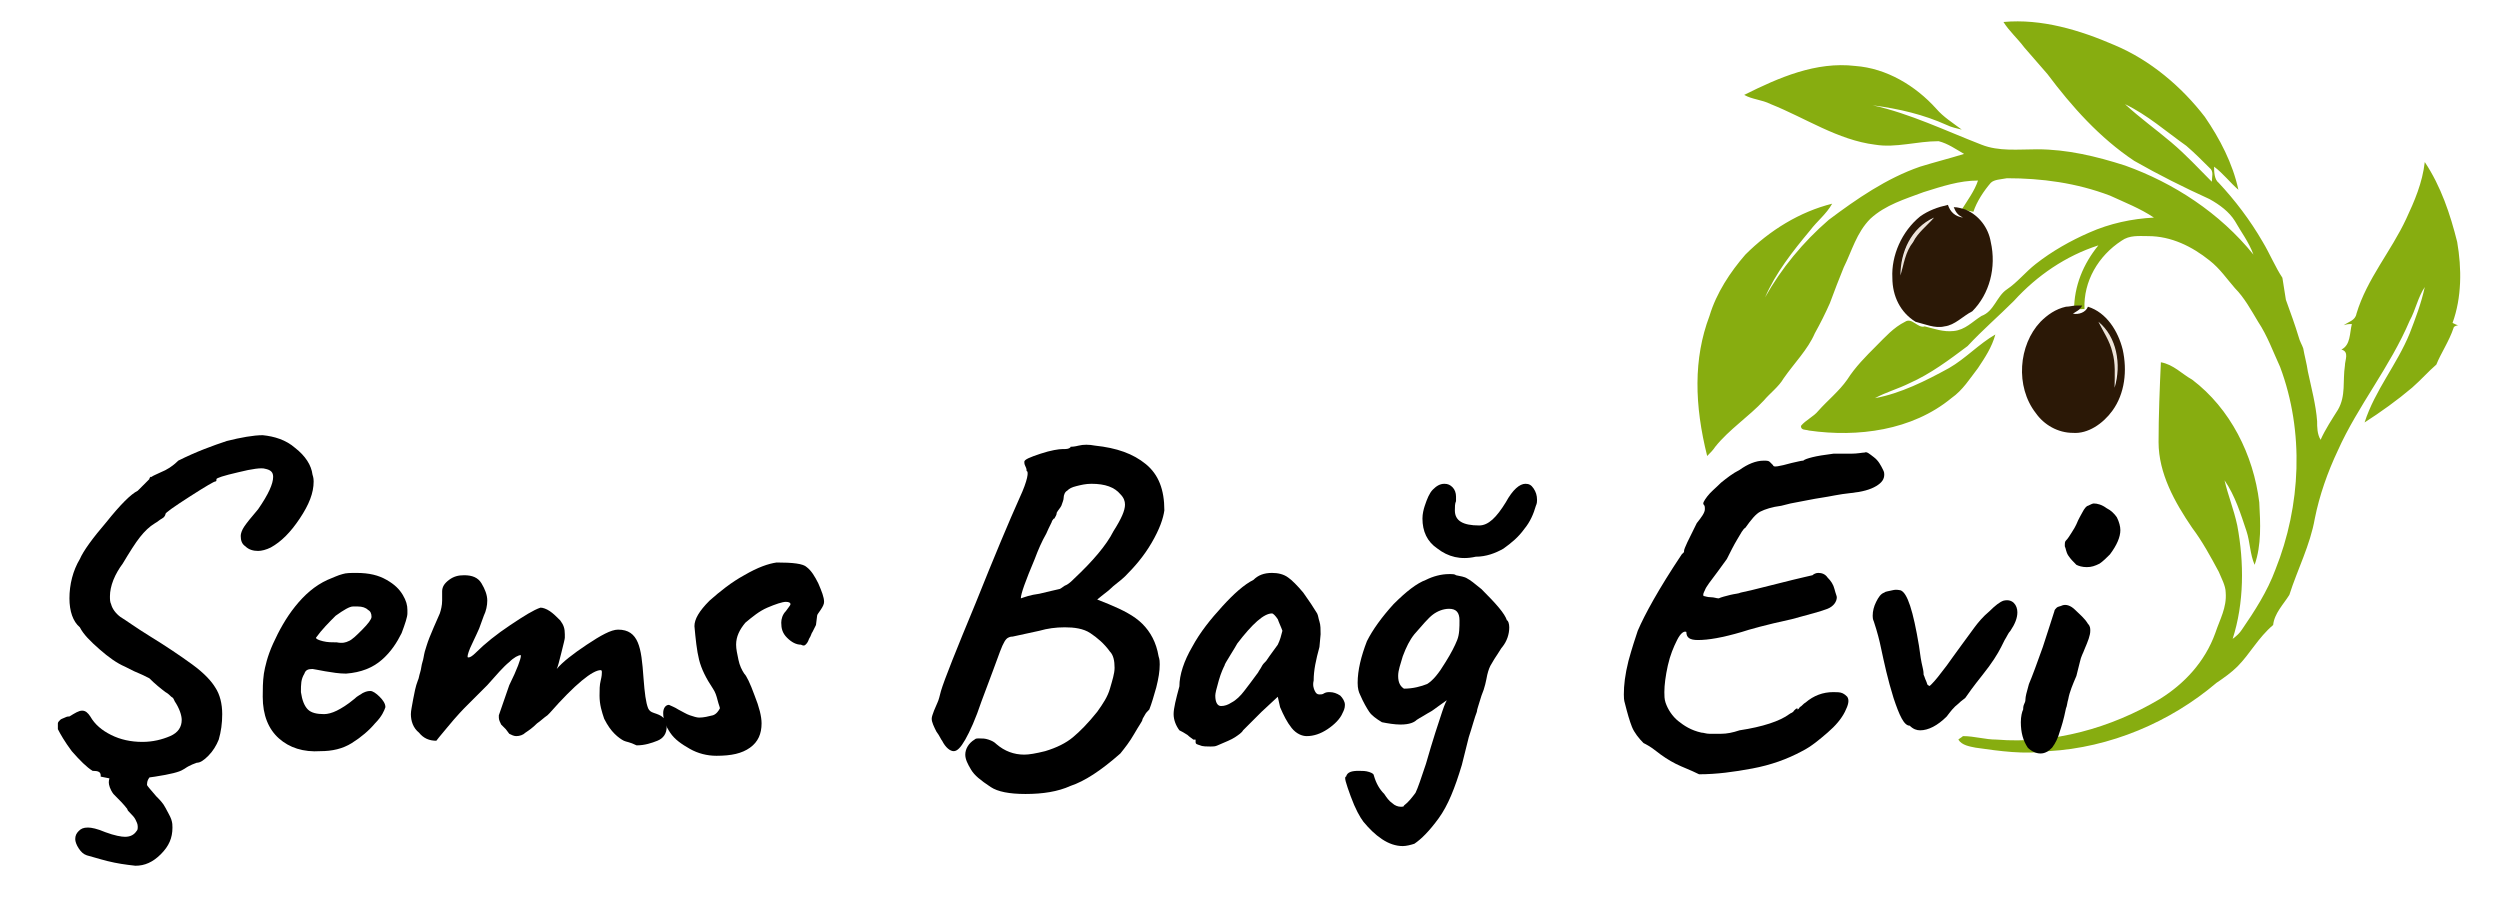 <svg xmlns="http://www.w3.org/2000/svg" xmlns:xlink="http://www.w3.org/1999/xlink" id="Layer_1" x="0px" y="0px" viewBox="0 0 216 78.6" style="enable-background:new 0 0 216 78.6;" xml:space="preserve"><style type="text/css">	.st0{fill:#EDE3D9;}	.st1{fill:#87AD10;}	.st2{fill:#2B1806;}</style><g>	<g>		<path class="st0" d="M164.2,23.8c0.1-2,0.9-4.1,2.8-4.9c-0.5,0.7-1.3,1.3-1.8,2.1C164.7,21.8,164.5,22.8,164.2,23.8z"></path>		<path class="st0" d="M181.3,27.8c1.6,1.3,2,3.7,1.3,5.7c0-1,0.1-2.1-0.2-3.1C182.2,29.5,181.8,28.7,181.3,27.8z"></path>	</g>	<g>		<g>			<path class="st1" d="M197.5,25.9c0.4,1.1,0.8,2.2,1.1,3.2c0.1,0.4,0.3,0.7,0.4,1c0.1,0.6,0.3,1.3,0.4,2c0.3,1.4,0.7,2.9,0.8,4.3    c0,0.5,0,1.1,0.3,1.6c0.4-0.9,1-1.8,1.5-2.6c0.7-1.2,0.4-2.5,0.6-3.8c0-0.5,0.4-1.2-0.3-1.4c0.8-0.4,0.7-1.4,0.9-2.2    c-0.3,0-0.4,0-0.7,0.1c0.4-0.3,1-0.4,1.1-1c0.9-3,3-5.4,4.3-8.2c0.7-1.5,1.4-3.1,1.6-4.9c1.4,2.1,2.2,4.5,2.8,6.9    c0.4,2.3,0.4,4.8-0.4,7c0.2,0.1,0.4,0.2,0.5,0.2c-0.1,0-0.4,0.1-0.4,0.2c-0.4,1.2-1.1,2.2-1.5,3.2c-0.7,0.6-1.3,1.3-2.1,2    c-1.3,1.1-2.7,2.1-4.1,3c0.9-2.8,2.8-5,3.9-7.7c0.5-1.3,1-2.6,1.3-4c-0.6,0.9-0.8,2-1.3,2.9c-1.7,4-4.5,7.4-6.2,11.2    c-0.9,1.9-1.6,3.9-2,5.9c-0.4,2.3-1.5,4.4-2.2,6.6c-0.5,0.8-1.3,1.6-1.4,2.6c-1.3,1.1-2,2.5-3.1,3.6c-0.5,0.5-1.2,1-1.8,1.4    c-4,3.4-9.2,5.6-14.5,5.9c-2.1,0.3-4.2,0-6.3-0.3c-0.5-0.1-1.2-0.2-1.5-0.7c0.1-0.1,0.3-0.2,0.4-0.3c1,0,1.9,0.3,2.9,0.3    c4.9,0.4,9.9-1,14.1-3.5c2.1-1.3,3.9-3.2,4.8-5.7c0.4-1.2,1-2.2,0.9-3.5c0-0.6-0.4-1.3-0.6-1.8c-0.7-1.3-1.4-2.6-2.3-3.8    c-1.5-2.2-2.9-4.7-2.9-7.4c0-2.3,0.1-4.7,0.2-6.9c1.1,0.2,1.8,1,2.7,1.5c3.3,2.5,5.3,6.5,5.8,10.6c0.1,1.8,0.2,3.7-0.4,5.4    c-0.4-0.9-0.4-2-0.7-2.9c-0.5-1.5-1-3.1-1.9-4.4c0.3,1.3,0.8,2.5,1.1,3.9c0.6,3.2,0.6,6.7-0.4,9.8c0.4-0.3,0.6-0.5,0.8-0.8    c1.1-1.6,2.2-3.3,2.9-5.2c2.2-5.5,2.5-11.9,0.4-17.5c-0.6-1.3-1.1-2.7-1.9-3.9c-0.6-1-1.2-2.1-2-2.9c-0.7-0.8-1.3-1.7-2.2-2.4    c-1.5-1.2-3.3-2.1-5.3-2.1c-0.8,0-1.6-0.1-2.3,0.4c-2,1.3-3.3,3.5-3.2,5.9c-0.3,0-0.6,0-0.9,0.1c0-2.1,0.8-4,2.1-5.6    c-2.8,0.9-5.3,2.6-7.3,4.8c-1.3,1.3-2.7,2.5-4,3.9c-1.6,1.2-3.2,2.4-5,3.2c-1,0.5-2.1,0.8-3,1.3c2.2-0.4,4.4-1.5,6.4-2.6    c1.4-0.8,2.6-2.1,4-2.9c-0.3,1.1-0.9,2-1.5,2.9c-0.7,0.9-1.3,1.9-2.3,2.6c-3.4,2.8-8.1,3.4-12.3,2.8c-0.3-0.1-0.7,0-0.7-0.4    c0.4-0.5,1.1-0.8,1.5-1.3c0.8-0.9,1.8-1.7,2.5-2.7c0.7-1.1,1.6-2,2.5-2.9c0.8-0.8,1.5-1.6,2.5-2.1c0.6-0.4,1.1,0.6,1.7,0.4    c0.8,0.2,1.6,0.5,2.5,0.4c1-0.1,1.6-0.8,2.4-1.3c1.1-0.4,1.3-1.7,2.2-2.3c0.9-0.6,1.6-1.5,2.5-2.2c1.4-1.1,3-2,4.6-2.7    c1.8-0.8,3.7-1.2,5.6-1.3c-1.2-0.8-2.5-1.3-3.8-1.9c-2.9-1.1-5.9-1.5-8.9-1.5c-0.5,0.1-1.1,0.1-1.4,0.4c-0.6,0.7-1.2,1.6-1.5,2.5    c-0.4-0.1-0.6-0.1-1-0.2c0.5-0.8,1.1-1.6,1.4-2.5c-1.6,0-3.1,0.5-4.7,1c-1.6,0.6-3.3,1.1-4.6,2.3c-1.2,1.2-1.6,2.8-2.3,4.2    c-0.4,1-0.8,2-1.2,3.1c-0.4,0.9-0.8,1.7-1.3,2.6c-0.6,1.4-1.8,2.6-2.7,3.9c-0.4,0.7-1.2,1.3-1.7,1.9c-1.3,1.4-3,2.5-4.2,4    c-0.2,0.3-0.4,0.5-0.7,0.8c-1.1-4.4-1.2-8.4,0.2-12.1c0.6-2,1.8-3.8,3.1-5.3c2.1-2.1,4.7-3.7,7.5-4.4c-0.5,0.9-1.3,1.5-1.9,2.3    c-1.5,1.8-3,3.7-3.9,5.8c1.4-2.5,3.3-4.8,5.5-6.7c2.4-1.8,5-3.6,7.9-4.6c1.3-0.4,2.5-0.7,3.8-1.1c-0.7-0.4-1.4-0.9-2.2-1.1    c-1.9,0-3.7,0.6-5.5,0.3c-3.2-0.4-6-2.3-9-3.5c-0.8-0.4-1.6-0.4-2.3-0.8c3-1.5,6.2-2.9,9.6-2.5c2.7,0.2,5.2,1.7,7,3.7    c0.6,0.7,1.4,1.2,2.2,1.8c-0.4-0.1-0.9-0.2-1.3-0.4c-2-0.9-4.1-1.4-6.4-1.7c3.2,0.7,6.3,2.2,9.4,3.4c1.5,0.6,3.2,0.4,4.8,0.4    c2.6,0,5.1,0.6,7.6,1.4c4.2,1.5,8.2,4.1,11.1,7.7c-0.4-1.1-1.1-2-1.6-2.9c-0.5-0.8-1.3-1.4-2.2-1.9c-2.2-1-4.4-2.1-6.5-3.3    c-3-2-5.4-4.7-7.5-7.5c-0.7-0.8-1.3-1.5-2-2.3c-0.6-0.8-1.3-1.4-1.8-2.2c3.3-0.3,6.6,0.7,9.6,2c3.1,1.3,5.8,3.6,7.8,6.2    c1.3,1.9,2.4,4,2.9,6.3c-0.7-0.6-1.3-1.4-2.1-2c0,0.4,0,1.1,0.4,1.4c1.4,1.5,2.7,3.2,3.8,5.1c0.6,1,1.1,2.2,1.7,3.1 M183.6,9    c1.3,1.2,2.7,2.2,4,3.3c1.3,1.1,2.3,2.2,3.5,3.4c0-0.4,0.2-0.9-0.2-1.2c-0.6-0.6-1.3-1.3-2-1.9C187.2,11.4,185.5,9.9,183.6,9z"></path>		</g>	</g>	<g>		<g>			<path class="st2" d="M165.9,18.7c0.7-0.5,1.5-0.8,2.4-1c0.2,0.6,0.6,1,1.3,1.1c-0.4-0.2-0.6-0.4-0.8-0.9c0.4,0,0.6,0.1,1,0.2    c1.2,0.5,2,1.6,2.2,2.8c0.5,2.2-0.1,4.5-1.6,6c-0.8,0.4-1.5,1.2-2.4,1.3c-0.8,0.2-1.7-0.2-2.5-0.4c-1.3-0.8-2-2.2-2-3.8    C163.4,22.1,164.3,20,165.9,18.7z M164.2,23.8c0.3-1,0.4-2,1.1-2.9c0.4-0.8,1.2-1.4,1.8-2.1C165.1,19.7,164.2,21.8,164.2,23.8z"></path>		</g>		<g>			<path class="st2" d="M176.3,27.8c0.6-0.6,1.3-1.1,2.2-1.3c0.3,0,0.6-0.1,0.9-0.1c0.1,0,0.4,0,0.5,0c-0.2,0.4-0.5,0.5-0.8,0.7    c0.5,0.1,1.1-0.1,1.3-0.6c1.6,0.5,2.6,2.1,3,3.7c0.4,1.8,0.2,3.8-0.9,5.3c-0.8,1.1-2.1,2-3.4,1.9c-1.3,0-2.5-0.7-3.2-1.7    C174.1,33.4,174.4,29.8,176.3,27.8z M181.3,27.8c0.4,0.8,1,1.7,1.2,2.6c0.3,1,0.2,2,0.2,3.1C183.3,31.5,182.9,29.1,181.3,27.8z"></path>		</g>	</g></g><g>	<path d="M8.7,67.1l0-0.1c0-0.3-0.2-0.4-0.7-0.4c-0.5-0.3-1.1-0.9-1.8-1.7c-0.6-0.8-1-1.5-1.2-1.9C5,62.7,5,62.6,5,62.5  c0-0.1,0.1-0.2,0.2-0.3c0.1-0.1,0.2-0.1,0.4-0.2c0.2-0.1,0.3-0.1,0.4-0.1c0.5-0.3,0.8-0.5,1.1-0.5c0.3,0,0.5,0.2,0.7,0.5  c0.4,0.7,1,1.2,1.8,1.6c0.8,0.4,1.7,0.6,2.7,0.6c0.9,0,1.7-0.2,2.4-0.5c0.7-0.3,1-0.8,1-1.4c0-0.4-0.2-1-0.6-1.6  c-0.1-0.2-0.1-0.3-0.3-0.4c-0.1-0.1-0.3-0.3-0.5-0.4c-0.4-0.3-0.9-0.7-1.4-1.2c-0.4-0.2-0.8-0.4-1.3-0.6l-0.8-0.4  c-0.7-0.3-1.4-0.8-2.2-1.5c-0.8-0.7-1.4-1.3-1.7-1.9c-0.6-0.5-0.9-1.4-0.9-2.5c0-1.2,0.3-2.4,0.9-3.4c0.3-0.7,1.1-1.8,2.3-3.2  c1.2-1.5,2.1-2.4,2.7-2.7l1-1c0-0.1,0.1-0.2,0.1-0.2c0.1,0,0.1,0,0.1,0c0.1-0.1,0.4-0.2,0.8-0.4c0.5-0.2,1-0.5,1.5-1  c1.6-0.8,3-1.3,4.2-1.7c1.2-0.3,2.3-0.5,3.1-0.5c1,0.1,2,0.4,2.8,1.1c0.9,0.7,1.4,1.5,1.5,2.3c0.1,0.3,0.1,0.5,0.1,0.6  c0,1-0.4,2-1.2,3.2c-0.8,1.2-1.6,2-2.5,2.5c-0.4,0.2-0.8,0.3-1.1,0.3c-0.4,0-0.8-0.1-1.1-0.4c-0.3-0.2-0.4-0.5-0.4-0.9  c0-0.2,0.1-0.5,0.3-0.8c0.2-0.3,0.6-0.8,1.2-1.5c0.9-1.3,1.3-2.2,1.3-2.8c0-0.4-0.2-0.6-0.7-0.7c-0.3-0.1-1.1,0-2.3,0.3  c-1.3,0.3-1.9,0.5-1.9,0.6c0,0,0,0.1,0,0.1c0,0.1-0.1,0.1-0.1,0.1c-0.1,0-0.8,0.4-2.2,1.3c-1.4,0.9-2.1,1.4-2.1,1.5  c0,0.1-0.1,0.3-0.3,0.4c-0.2,0.1-0.4,0.3-0.6,0.4c-0.5,0.3-0.9,0.7-1.3,1.2c-0.4,0.5-0.9,1.3-1.5,2.3c-0.3,0.4-0.6,0.9-0.8,1.4  c-0.2,0.5-0.3,1-0.3,1.4c0,0.3,0,0.5,0.1,0.7c0.1,0.4,0.4,0.8,0.8,1.1c0.5,0.3,1.3,0.9,2.6,1.7c1.3,0.8,2.5,1.6,3.6,2.4  c1.1,0.8,1.7,1.5,2,2c0.4,0.6,0.6,1.4,0.6,2.3c0,0.8-0.1,1.5-0.3,2.2c-0.2,0.5-0.5,1-0.9,1.4c-0.4,0.4-0.7,0.6-1,0.6  c-0.3,0.1-0.5,0.2-0.7,0.3c-0.2,0.1-0.3,0.2-0.5,0.3c-0.3,0.2-1.1,0.4-2.4,0.6c-1.3,0.2-2.4,0.3-3.2,0.3L8.7,67.1z M9.3,74.4  c-0.8-0.2-1.4-0.4-1.8-0.5c-0.3-0.1-0.5-0.3-0.7-0.6c-0.2-0.3-0.3-0.6-0.3-0.8c0-0.3,0.1-0.5,0.3-0.7c0.2-0.2,0.4-0.3,0.8-0.3  c0.3,0,0.8,0.1,1.5,0.4c0.8,0.3,1.4,0.4,1.7,0.4c0.5,0,0.8-0.2,1-0.5c0.1-0.1,0.1-0.2,0.1-0.4c0-0.2-0.1-0.4-0.2-0.6  c-0.1-0.2-0.3-0.4-0.4-0.5C11.1,70.1,11,70,11,69.9c-0.3-0.4-0.7-0.8-1.2-1.3c-0.3-0.4-0.4-0.8-0.4-1c0-0.9,1.1-1.8,3.2-2.9  l2.2,1.2c-0.7,0.4-1.3,0.7-1.6,1c-0.4,0.3-0.5,0.6-0.5,0.9c0,0.1,0.3,0.4,0.8,1c0.3,0.3,0.6,0.6,0.8,1c0.2,0.4,0.4,0.7,0.5,1  c0.1,0.3,0.1,0.5,0.1,0.7c0,0.9-0.3,1.6-1,2.3c-0.7,0.7-1.4,1-2.2,1C10.8,74.7,10.1,74.6,9.3,74.4z"></path>	<path d="M24.1,63.8c-0.9-0.8-1.4-2-1.4-3.6c0-0.6,0-1.3,0.1-2c0.1-0.6,0.3-1.5,0.8-2.6c0.5-1.1,1.1-2.2,1.9-3.2  c0.8-1,1.7-1.8,2.8-2.3c0.5-0.2,0.9-0.4,1.3-0.5c0.3-0.1,0.7-0.1,1.2-0.1c1.1,0,1.9,0.2,2.6,0.6c0.7,0.4,1.1,0.8,1.4,1.3  c0.3,0.5,0.4,0.9,0.4,1.3v0.2V53c0,0.3-0.2,0.9-0.5,1.7c-0.4,0.8-0.9,1.6-1.7,2.3c-0.8,0.7-1.8,1.1-3.1,1.2c-0.6,0-1.2-0.1-1.8-0.2  c-0.6-0.1-1-0.2-1.1-0.2c-0.4,0-0.6,0.1-0.7,0.4C26,58.7,26,59.1,26,59.8c0.1,0.7,0.3,1.2,0.6,1.5c0.3,0.3,0.8,0.4,1.4,0.4  c0.3,0,0.7-0.1,1.1-0.3c0.4-0.2,0.9-0.5,1.5-1c0.3-0.3,0.6-0.4,0.7-0.5c0.2-0.1,0.4-0.2,0.7-0.2c0.2,0,0.5,0.2,0.8,0.5  c0.3,0.3,0.5,0.6,0.5,0.9c-0.1,0.3-0.3,0.8-0.9,1.4c-0.5,0.6-1.2,1.2-2,1.7c-0.8,0.5-1.7,0.7-2.7,0.7C26.2,65,25,64.6,24.1,63.8z   M30.1,55.4c0.3-0.1,0.7-0.5,1.2-1c0.5-0.5,0.8-0.9,0.8-1.1c0-0.3-0.1-0.5-0.3-0.6c-0.2-0.2-0.5-0.3-0.9-0.3h-0.4  c-0.3,0-0.8,0.3-1.5,0.8c-0.6,0.6-1.2,1.2-1.7,1.9c0,0.1,0.2,0.2,0.6,0.3c0.4,0.1,0.8,0.1,1.2,0.1C29.6,55.6,29.9,55.5,30.1,55.4z"></path>	<path d="M53.9,64c-0.2-0.1-0.5-0.3-0.8-0.6c-0.3-0.3-0.6-0.7-0.9-1.3c-0.2-0.6-0.4-1.2-0.4-2c0-0.5,0-0.9,0.1-1.3  c0.1-0.4,0.1-0.6,0.1-0.7c0-0.1,0-0.2-0.1-0.2c-0.7,0-2.2,1.2-4.4,3.7c-0.1,0.1-0.1,0.1-0.2,0.2c-0.3,0.2-0.6,0.5-0.9,0.7  c-0.4,0.4-0.7,0.6-1,0.8c-0.2,0.2-0.5,0.3-0.8,0.3c-0.2,0-0.4-0.1-0.6-0.2L43.7,63c-0.1-0.1-0.2-0.2-0.4-0.4  c-0.1-0.2-0.2-0.4-0.2-0.6v-0.1v-0.1l0.9-2.6c0.7-1.4,1-2.3,1-2.5c0-0.1,0-0.1,0-0.1c-0.2,0-0.6,0.2-1,0.6c-0.5,0.4-1.1,1.1-1.9,2  L40.3,61c-0.2,0.2-0.8,0.8-1.7,1.9c-0.6,0.7-0.9,1.1-0.9,1.1c-0.6,0-1.1-0.2-1.5-0.7c-0.5-0.4-0.7-1-0.7-1.6c0-0.3,0.1-0.7,0.2-1.3  c0.1-0.5,0.2-1.1,0.4-1.6c0.1-0.2,0.1-0.4,0.2-0.7c0.1-0.3,0.1-0.6,0.2-0.9c0.1-0.3,0.1-0.5,0.2-0.9c0.1-0.3,0.2-0.7,0.4-1.2  c0.2-0.5,0.5-1.2,0.9-2.1c0.1-0.3,0.2-0.7,0.2-1.1c0-0.2,0-0.4,0-0.5c0-0.2,0-0.3,0-0.3c0-0.4,0.2-0.7,0.6-1  c0.4-0.3,0.8-0.4,1.3-0.4c0.7,0,1.2,0.2,1.5,0.7c0.3,0.5,0.5,1,0.5,1.5c0,0.4-0.1,0.9-0.3,1.3l-0.4,1.1c-0.1,0.2-0.3,0.7-0.6,1.3  c-0.3,0.6-0.4,1-0.4,1.1c0,0.1,0,0.1,0.1,0.1h0c0.1,0,0.3-0.1,0.6-0.4c0.8-0.8,1.8-1.6,3-2.4c1.2-0.8,2-1.3,2.6-1.5  c0.2,0,0.5,0.1,0.8,0.3c0.3,0.2,0.6,0.5,0.9,0.8c0.3,0.4,0.4,0.7,0.4,1.2l0,0.3c0,0.1-0.1,0.5-0.3,1.3c-0.2,0.8-0.3,1.2-0.4,1.4  c0.5-0.6,1.4-1.3,2.6-2.1c1.2-0.8,2.1-1.3,2.7-1.3c0.9,0,1.4,0.4,1.7,1.1s0.4,1.7,0.5,3.1c0.1,1.3,0.2,2.1,0.4,2.6  c0.1,0.2,0.2,0.3,0.5,0.4c0.3,0.1,0.6,0.2,0.8,0.4c0.2,0.1,0.3,0.4,0.3,0.8c0,0.6-0.3,1-0.8,1.2c-0.5,0.2-1.1,0.4-1.8,0.4  C54.4,64.1,54.1,64.1,53.9,64z"></path>	<path d="M59.6,64.7c-0.7-0.4-1.3-0.8-1.7-1.4s-0.6-1.1-0.6-1.7c0-0.4,0.2-0.7,0.5-0.7c0.2,0.1,0.5,0.2,0.8,0.4  c0.4,0.2,0.7,0.4,1,0.5c0.3,0.1,0.6,0.2,0.8,0.2c0.4,0,0.8-0.1,1.2-0.2c0.3-0.1,0.5-0.4,0.6-0.6c0-0.1-0.1-0.3-0.2-0.7  c-0.1-0.4-0.2-0.7-0.4-1c-0.6-0.9-1-1.7-1.2-2.5c-0.2-0.8-0.3-1.8-0.4-2.9c0-0.6,0.4-1.3,1.3-2.2c0.9-0.8,1.9-1.6,3-2.2  c1.2-0.7,2.1-1,2.8-1.1c1.4,0,2.3,0.1,2.6,0.4c0.4,0.3,0.7,0.8,1,1.4c0.3,0.7,0.5,1.2,0.5,1.6c0,0.2-0.1,0.4-0.3,0.7  c-0.2,0.3-0.3,0.4-0.3,0.5L70.5,54l-0.3,0.6c-0.1,0.1-0.1,0.3-0.3,0.6c-0.1,0.3-0.2,0.4-0.3,0.5c-0.1,0.1-0.2,0.1-0.4,0  c-0.4,0-0.8-0.2-1.2-0.6c-0.4-0.4-0.5-0.8-0.5-1.3c0-0.3,0.1-0.7,0.4-1c0.2-0.3,0.4-0.5,0.4-0.6c0-0.1-0.1-0.2-0.4-0.2  c-0.3,0-0.9,0.2-1.6,0.5c-0.7,0.3-1.3,0.8-1.9,1.3c-0.5,0.6-0.8,1.2-0.8,1.9c0,0.4,0.1,0.8,0.2,1.3c0.1,0.5,0.3,0.9,0.5,1.2  c0.2,0.2,0.5,0.8,0.9,1.9c0.4,1,0.6,1.8,0.6,2.4c0,0.9-0.3,1.6-1,2.1c-0.7,0.5-1.6,0.7-2.9,0.7C61.1,65.3,60.3,65.1,59.6,64.7z"></path>	<path d="M83.9,66.5c-0.3-0.5-0.5-0.9-0.5-1.3c0-0.5,0.3-1,0.8-1.3c0.1-0.1,0.2-0.1,0.4-0.1c0.3,0,0.5,0,0.8,0.1  c0.3,0.1,0.5,0.2,0.7,0.4c0.7,0.6,1.5,0.9,2.4,0.9c0.4,0,1-0.1,1.8-0.3c1-0.3,1.8-0.7,2.4-1.2c0.6-0.5,1.3-1.2,2.1-2.2  c0.5-0.7,0.9-1.3,1.1-2c0.2-0.7,0.4-1.3,0.4-1.8c0-0.6-0.1-1.1-0.4-1.4c-0.5-0.7-1.1-1.2-1.7-1.6s-1.4-0.5-2.2-0.5  c-0.8,0-1.5,0.1-2.2,0.3l-2.3,0.5c-0.1,0-0.2,0-0.4,0.1s-0.4,0.4-0.7,1.2c-0.3,0.8-0.8,2.2-1.6,4.3c-0.5,1.5-1,2.6-1.4,3.3  c-0.4,0.7-0.7,1-1,1c-0.3,0-0.7-0.3-1-0.9c-0.1-0.1-0.2-0.4-0.5-0.8c-0.2-0.4-0.4-0.8-0.4-1.1c0-0.2,0.1-0.4,0.2-0.7  c0.1-0.2,0.2-0.5,0.3-0.7c0.1-0.2,0.2-0.6,0.3-1c0.3-1,1.3-3.5,3-7.6c1.6-4,2.9-7.1,3.8-9.1c0.7-1.5,0.8-2.3,0.6-2.3  c0-0.1,0-0.2-0.1-0.4c-0.1-0.2-0.1-0.3-0.1-0.4c0-0.2,0.5-0.4,1.4-0.7c0.9-0.3,1.6-0.4,1.9-0.4H92c0.3,0,0.5-0.1,0.5-0.2  c0.1,0,0.3,0,0.7-0.1c0.4-0.1,0.9-0.1,1.4,0c1.9,0.2,3.3,0.7,4.4,1.6s1.6,2.2,1.6,4c-0.1,0.7-0.4,1.6-1.1,2.8  c-0.7,1.2-1.5,2.1-2.3,2.9c-0.4,0.4-0.9,0.7-1.4,1.2c-0.5,0.4-0.9,0.7-1,0.8l1,0.4c1.2,0.5,2.2,1,2.9,1.7c0.7,0.7,1.2,1.6,1.4,2.8  c0.1,0.3,0.1,0.5,0.1,0.7c0,0.6-0.1,1.2-0.3,2c-0.2,0.7-0.4,1.4-0.6,1.9c-0.2,0.2-0.3,0.3-0.4,0.5c-0.1,0.2-0.2,0.3-0.2,0.4  c0,0.1-0.3,0.5-0.7,1.2c-0.4,0.7-0.8,1.2-1.2,1.7c-1.7,1.5-3.1,2.4-4.3,2.8c-1.1,0.5-2.4,0.7-3.9,0.7c-1.4,0-2.4-0.2-3-0.6  C84.7,67.4,84.2,67,83.9,66.5z M89.8,51.3c0.8-0.2,1.3-0.3,1.7-0.4c0.1,0,0.2-0.1,0.5-0.3c0.3-0.1,0.6-0.4,0.8-0.6  c1.6-1.5,2.8-2.9,3.4-4.1c0.7-1.1,1-1.8,1-2.3c0-0.3-0.1-0.6-0.4-0.9c-0.5-0.6-1.3-0.9-2.5-0.9c-0.5,0-0.9,0.1-1.3,0.2  c-0.4,0.1-0.6,0.2-0.8,0.4c-0.2,0.1-0.3,0.4-0.3,0.6c0,0.2-0.1,0.4-0.2,0.7c-0.1,0.2-0.3,0.4-0.4,0.6c0,0.2-0.1,0.3-0.2,0.5  C91,44.8,91,44.9,90.9,45c0,0.1-0.2,0.4-0.5,1.1c-0.4,0.7-0.7,1.4-1,2.2c-0.8,1.9-1.2,3-1.2,3.4C88.5,51.6,89,51.4,89.8,51.3z"></path>	<path d="M104.6,64.5c-0.3,0-0.7,0-0.9-0.1c-0.3-0.1-0.4-0.1-0.4-0.3c0-0.1,0-0.1,0-0.2c0,0-0.1,0-0.2,0c-0.1-0.1-0.3-0.2-0.5-0.4  c-0.3-0.2-0.5-0.3-0.7-0.4c-0.3-0.4-0.5-0.9-0.5-1.4c0-0.5,0.2-1.3,0.5-2.4c0-1,0.4-2.2,1.1-3.4c0.7-1.3,1.6-2.4,2.6-3.5  c1-1.1,1.9-1.9,2.7-2.3c0.4-0.4,0.9-0.6,1.6-0.6c0.5,0,1,0.1,1.4,0.4c0.3,0.2,0.8,0.7,1.3,1.3c0.5,0.7,0.9,1.3,1.2,1.8  c0.1,0.2,0.1,0.4,0.2,0.7c0.1,0.3,0.1,0.7,0.1,1.1l-0.1,1.1c-0.3,1.1-0.5,2-0.5,2.9c-0.1,0.4,0,0.7,0.1,0.9  c0.1,0.2,0.2,0.3,0.4,0.3c0.1,0,0.3,0,0.4-0.1c0.2-0.1,0.3-0.1,0.5-0.1c0.3,0,0.6,0.1,0.9,0.3c0.2,0.2,0.4,0.5,0.4,0.8  c0,0.3-0.1,0.5-0.2,0.7c-0.2,0.5-0.7,1-1.3,1.4c-0.6,0.4-1.2,0.6-1.8,0.6c-0.4,0-0.9-0.2-1.3-0.7s-0.7-1.1-1-1.8l-0.2-0.9l-1.4,1.3  l-0.9,0.9c-0.4,0.4-0.7,0.7-0.7,0.7c-0.1,0.2-0.4,0.4-0.7,0.6c-0.3,0.2-0.8,0.4-1.5,0.7C105,64.5,104.8,64.5,104.6,64.5z   M107.5,59.7c0.3-0.4,0.7-0.9,1.2-1.6c0.1-0.2,0.2-0.3,0.3-0.5c0.1-0.2,0.2-0.3,0.4-0.5c0.4-0.6,0.8-1.1,1-1.4  c0.2-0.4,0.3-0.8,0.4-1.2c-0.1-0.3-0.3-0.7-0.4-1c-0.2-0.3-0.4-0.5-0.5-0.5c-0.7,0-1.7,0.9-3,2.6c-0.1,0.2-0.3,0.5-0.6,1  c-0.3,0.5-0.5,0.8-0.5,0.9c-0.1,0.2-0.3,0.6-0.5,1.3c-0.2,0.7-0.3,1.1-0.3,1.3c0,0.6,0.2,0.9,0.5,0.9c0.3,0,0.6-0.1,0.9-0.3  C106.8,60.5,107.2,60.1,107.5,59.7z"></path>	<path d="M130.4,54.2c0,0.6-0.2,1.2-0.6,1.7c-0.1,0.1-0.2,0.3-0.4,0.6c-0.2,0.3-0.4,0.6-0.5,0.8c-0.2,0.3-0.3,0.6-0.4,1  c-0.1,0.5-0.2,1.1-0.5,1.8c-0.2,0.7-0.4,1.2-0.4,1.4c-0.2,0.5-0.4,1.3-0.7,2.2l-0.6,2.4c-0.6,2-1.2,3.5-2,4.6  c-0.8,1.1-1.5,1.8-2.1,2.2c-0.3,0.1-0.7,0.2-1,0.2c-0.6,0-1.2-0.2-1.8-0.6c-0.6-0.4-1.1-0.9-1.6-1.5c-0.3-0.4-0.7-1.1-1.1-2.2  c-0.4-1.1-0.6-1.7-0.4-1.7c0.1-0.4,0.5-0.5,1.1-0.5c0.3,0,0.6,0,0.9,0.1c0.3,0.1,0.4,0.2,0.4,0.3c0.2,0.7,0.5,1.2,0.9,1.6  c0.2,0.3,0.4,0.6,0.7,0.8c0.2,0.2,0.5,0.3,0.7,0.3c0.2,0,0.3,0,0.3-0.1c0.4-0.3,0.7-0.7,1-1.1c0.2-0.4,0.5-1.3,0.9-2.5  c0.6-2.1,1.1-3.6,1.4-4.5c0.1-0.3,0.2-0.6,0.4-1l-0.7,0.5c-0.3,0.2-0.5,0.4-0.9,0.6c-0.3,0.2-0.7,0.4-1,0.6  c-0.2,0.2-0.6,0.4-1.4,0.4c-0.5,0-1.1-0.1-1.6-0.2c-0.5-0.3-0.9-0.6-1.1-0.9c-0.2-0.3-0.5-0.8-0.8-1.5c-0.1-0.2-0.2-0.5-0.2-1  c0-1.1,0.3-2.3,0.8-3.6c0.5-1,1.3-2.1,2.3-3.2c1.1-1.1,2-1.8,2.8-2.1c0.6-0.3,1.3-0.5,2-0.5c0.3,0,0.5,0,0.6,0.1  c0.4,0.1,0.7,0.1,1,0.3c0.2,0.1,0.6,0.4,1.2,0.9c1.3,1.3,2,2.1,2.2,2.7C130.3,53.6,130.4,53.9,130.4,54.2z M125.9,55.3  c0.2-0.5,0.2-1.1,0.2-1.7c0-0.7-0.3-1-0.9-1c-0.5,0-1,0.2-1.4,0.5c-0.4,0.3-0.9,0.9-1.6,1.7c-0.4,0.5-0.7,1.1-1,1.9  c-0.2,0.7-0.4,1.2-0.4,1.7c0,0.6,0.2,0.9,0.5,1.1c0.8,0,1.5-0.2,2-0.4c0.5-0.3,1-0.9,1.6-1.9C125.4,56.4,125.7,55.8,125.9,55.3z   M124.2,47.4c-0.9-0.6-1.3-1.5-1.3-2.6c0-0.4,0.1-0.8,0.2-1.1c0.2-0.6,0.4-1.1,0.7-1.4c0.3-0.3,0.6-0.5,1-0.5  c0.3,0,0.5,0.1,0.7,0.3c0.2,0.2,0.3,0.5,0.3,0.8c0,0.2,0,0.3,0,0.4c-0.1,0.2-0.1,0.5-0.1,0.8c0,0.9,0.7,1.3,2.1,1.3  c0.8,0,1.5-0.7,2.3-2c0.6-1.1,1.2-1.6,1.7-1.6c0.3,0,0.5,0.1,0.7,0.4c0.2,0.3,0.3,0.6,0.3,1c0,0.1,0,0.3-0.1,0.5  c-0.2,0.7-0.5,1.4-1,2c-0.5,0.7-1.1,1.2-1.8,1.7c-0.7,0.4-1.5,0.7-2.4,0.7C126.2,48.4,125.1,48.1,124.2,47.4z"></path>	<path d="M144.8,66c-0.6-0.3-1.2-0.7-1.7-1.1s-0.9-0.6-1.1-0.7c-0.4-0.4-0.8-0.9-1-1.4s-0.4-1.2-0.6-2c-0.1-0.3-0.1-0.6-0.1-0.8  c0-0.8,0.1-1.7,0.4-2.9c0.3-1.1,0.6-2,0.8-2.6c0.6-1.4,1.8-3.6,3.8-6.6c0.1-0.1,0.2-0.2,0.2-0.2c0,0,0-0.1,0-0.1  c0-0.2,0.4-1,1.1-2.4c0.4-0.5,0.7-0.9,0.7-1.2c0-0.2,0-0.3-0.1-0.4s0-0.3,0.3-0.7c0.3-0.4,0.7-0.7,1.2-1.2c0.5-0.4,1-0.8,1.6-1.1  c0.7-0.5,1.4-0.8,2.1-0.8c0.2,0,0.4,0,0.5,0.1c0.1,0.1,0.2,0.2,0.3,0.3c0,0.2,0.5,0.1,1.6-0.2c0.5-0.1,0.8-0.2,1-0.2  c0.1-0.1,0.4-0.2,0.8-0.3c0.4-0.1,1-0.2,1.8-0.3c0.4,0,0.9,0,1.5,0s1-0.1,1.2-0.1c0.2-0.1,0.4,0.1,0.8,0.4c0.4,0.3,0.6,0.7,0.8,1.1  c0.1,0.2,0.1,0.3,0.1,0.4c0,0.4-0.2,0.7-0.7,1c-0.5,0.3-1.2,0.5-2.2,0.6c-1,0.1-1.8,0.3-2.5,0.4c-0.7,0.1-1.6,0.3-2.7,0.5l-0.8,0.2  c-0.8,0.1-1.4,0.3-1.8,0.5c-0.4,0.2-0.8,0.7-1.3,1.4c-0.2,0.1-0.4,0.5-0.7,1c-0.3,0.5-0.6,1.1-0.9,1.7l-0.8,1.1  c-0.6,0.8-1,1.3-1.1,1.6c-0.1,0.2-0.2,0.4-0.1,0.5c0.1,0,0.3,0.1,0.6,0.1s0.5,0.1,0.7,0.1c0.2-0.1,0.6-0.2,1-0.3  c0.4-0.1,0.7-0.1,0.9-0.2l0.9-0.2c1.6-0.4,2.8-0.7,3.6-0.9c0.8-0.2,1.3-0.3,1.7-0.4c0.1-0.1,0.3-0.2,0.5-0.2c0.3,0,0.6,0.1,0.8,0.4  c0.3,0.3,0.5,0.6,0.6,1c0.1,0.4,0.2,0.6,0.2,0.7c0,0.4-0.3,0.8-0.8,1c-0.5,0.2-1.6,0.5-3.1,0.9c-2.3,0.5-3.7,0.9-4.3,1.1  c-1.7,0.5-2.9,0.7-3.8,0.7c-0.7,0-1-0.2-1-0.7c-0.2-0.1-0.5,0.1-0.8,0.7c-0.3,0.6-0.6,1.3-0.8,2.2c-0.2,0.9-0.3,1.7-0.3,2.3  c0,0.3,0,0.6,0.1,0.9c0.2,0.6,0.6,1.2,1.1,1.6c0.5,0.4,1.1,0.8,2,1c0.2,0,0.4,0.1,0.7,0.1c0.3,0,0.6,0,1,0c0.5,0,1-0.1,1.6-0.3  c2-0.3,3.5-0.8,4.3-1.4c0.1-0.1,0.3-0.1,0.4-0.3c0.1-0.1,0.2-0.2,0.3-0.2l0,0.1c0,0,0.1,0,0.2-0.2c0.2-0.1,0.3-0.3,0.5-0.4  c0.7-0.6,1.5-0.9,2.4-0.9c0.3,0,0.6,0,0.8,0.1s0.3,0.2,0.4,0.3c0.2,0.3,0.1,0.7-0.2,1.3c-0.3,0.6-0.8,1.2-1.5,1.8  c-0.7,0.6-1.4,1.2-2.2,1.6c-1.3,0.7-2.7,1.2-4.3,1.5c-1.6,0.3-3.1,0.5-4.6,0.5C146,66.5,145.4,66.3,144.8,66z"></path>	<path d="M163.6,60.3c-0.5-1.6-0.8-3-1.1-4.4c-0.1-0.5-0.3-1.3-0.6-2.2c-0.1-0.2-0.1-0.4-0.1-0.5c0-0.4,0.1-0.8,0.3-1.2  c0.2-0.4,0.4-0.7,0.7-0.8c0.1-0.1,0.3-0.1,0.7-0.2s0.6,0,0.7,0c0.6,0.2,1.1,1.8,1.6,4.8c0.1,0.8,0.2,1.4,0.3,1.8  c0.1,0.4,0.1,0.6,0.1,0.7c0.1,0.2,0.1,0.3,0.2,0.5c0.1,0.2,0.1,0.4,0.2,0.4c0.1,0.1,0.1,0.1,0.3-0.1c0.3-0.3,0.7-0.8,1.3-1.6  c0.3-0.4,0.7-1,1.3-1.8l1.1-1.5c0.3-0.4,0.7-0.9,1.3-1.4c0.5-0.5,0.9-0.8,1.2-0.9c0.4-0.1,0.7,0,0.9,0.2c0.2,0.2,0.3,0.5,0.3,0.8  c0,0.5-0.2,1-0.6,1.6c-0.2,0.2-0.3,0.5-0.5,0.8c-0.2,0.4-0.3,0.6-0.3,0.6c-0.3,0.6-0.8,1.4-1.6,2.4c-0.8,1-1.3,1.7-1.5,2  c-0.1,0.1-0.3,0.2-0.6,0.5c-0.4,0.3-0.7,0.7-1,1.1c-0.8,0.8-1.6,1.2-2.3,1.2c-0.3,0-0.6-0.1-0.9-0.4  C164.5,62.7,164.1,61.8,163.6,60.3z"></path>	<path d="M174.6,62.4c0-0.5,0.1-0.9,0.2-1.1c0-0.1,0-0.3,0.1-0.5c0.1-0.2,0.1-0.3,0.1-0.4c0-0.2,0.1-0.6,0.3-1.3  c0.3-0.7,0.7-1.8,1.2-3.2c0.5-1.5,0.8-2.5,1-3.1c0-0.1,0.1-0.2,0.2-0.3c0.1-0.1,0.3-0.1,0.5-0.2c0.3-0.1,0.7,0,1.1,0.4  c0.4,0.4,0.8,0.7,1.1,1.2c0.2,0.2,0.2,0.4,0.2,0.6c0,0.4-0.2,0.9-0.5,1.6c-0.1,0.3-0.3,0.6-0.4,1.1c-0.1,0.4-0.2,0.8-0.3,1.2  c-0.3,0.7-0.6,1.4-0.7,2c-0.1,0.3-0.1,0.6-0.2,0.8c-0.2,1-0.4,1.6-0.5,1.9c-0.2,0.7-0.4,1.1-0.7,1.5c-0.3,0.3-0.6,0.5-1,0.5  c-0.4,0-0.8-0.2-1.1-0.5C174.8,64,174.6,63.3,174.6,62.4z M178.7,48c-0.2-0.3-0.2-0.6-0.3-0.8c0-0.3,0-0.4,0.1-0.5  c0.2-0.2,0.3-0.4,0.5-0.7c0.2-0.3,0.3-0.5,0.4-0.7c0.2-0.5,0.4-0.8,0.5-1c0.2-0.4,0.4-0.6,0.5-0.6c0.2-0.1,0.4-0.2,0.5-0.2  c0.3,0,0.7,0.1,1.1,0.4c0.4,0.2,0.7,0.5,0.9,0.8c0.2,0.4,0.3,0.8,0.3,1.1c0,0.6-0.3,1.3-0.9,2.1c-0.3,0.3-0.6,0.6-0.9,0.8  c-0.4,0.2-0.7,0.3-1.1,0.3s-0.7-0.1-0.9-0.2C179.1,48.5,178.9,48.3,178.7,48z"></path></g></svg>